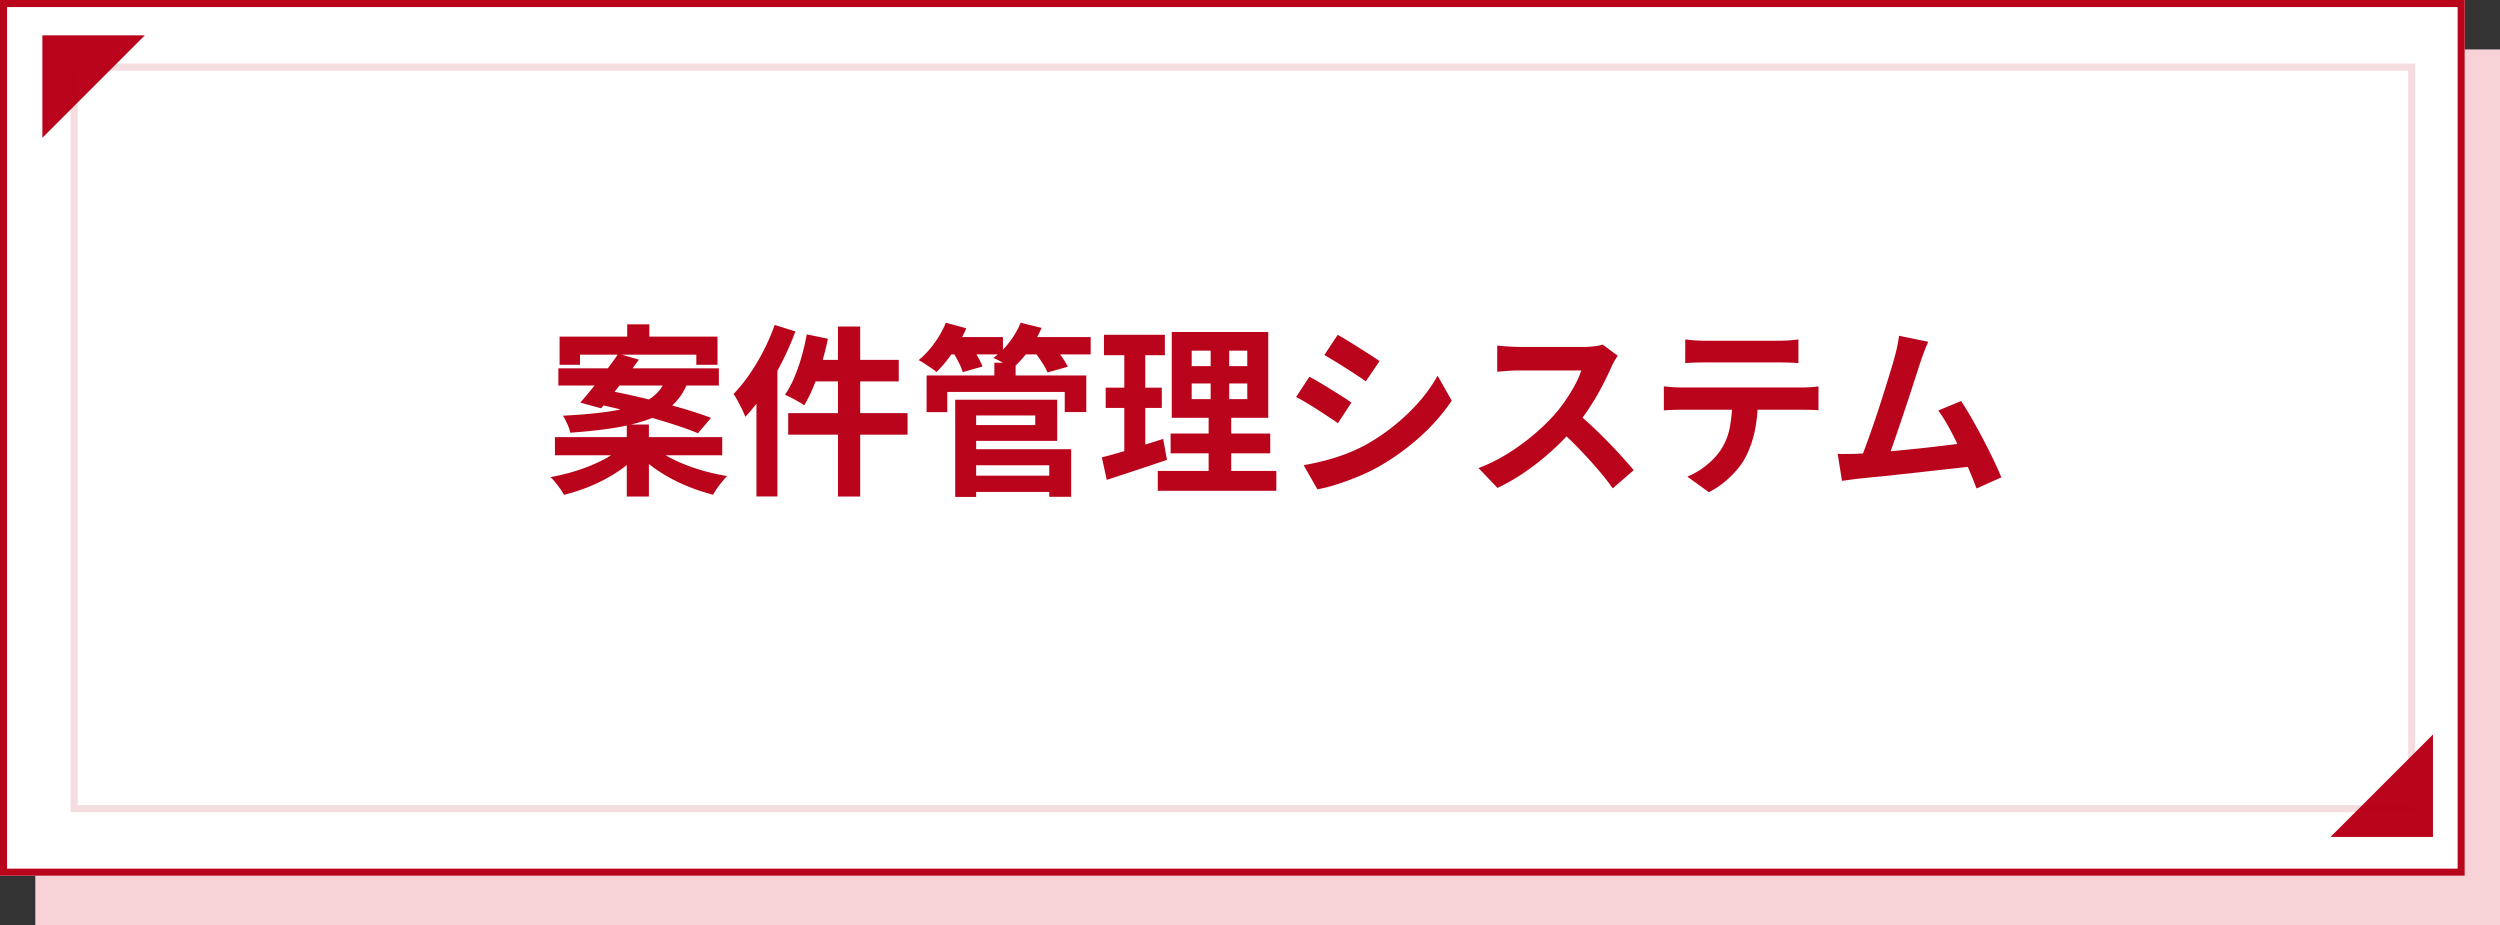 <svg xmlns="http://www.w3.org/2000/svg" width="354" height="131" viewBox="0 0 354 131"><rect x="0" y="0" width="354" height="131" fill="#333333" stroke="none"/><defs><style>.a{fill:#f7d2d7;}.b{fill:#fff;}.c,.e{fill:#b9051b;}.d{fill:#b9041b;}.e{opacity:0.138;}</style></defs><g transform="translate(-4542 -647)"><rect class="a" width="349" height="124" transform="translate(4547 654)"/><rect class="b" width="349" height="124" transform="translate(4542 647)"/><path class="c" d="M1,1V123H348V1H1M0,0H349V124H0Z" transform="translate(4542 647)"/><path class="d" d="M-92.188-22.072h3.133V-18.6h-3.133Zm-.061,14.181h3.133v10.2h-3.133Zm-9.514-12.45H-79.4v4H-82.4v-1.438H-98.873v1.438h-2.889Zm-.173,4.493H-79.21v2.437h-22.725Zm-.486,9.748h23.688v2.565h-23.688Zm8.98-11.821,2.909.848q-.832,1.158-1.79,2.415T-94.2-12.239q-.917,1.161-1.688,2.056l-2.947-.81q.812-.91,1.766-2.1t1.91-2.453Q-94.2-16.807-93.441-17.92Zm-3.3,7.076,1.711-1.87q1.718.3,3.717.757t4.019.979q2.02.526,3.827,1.075t3.15,1.075l-1.853,2.177q-1.21-.52-2.95-1.092t-3.743-1.144q-2-.572-4.038-1.079T-96.739-10.843Zm3.7,6.221L-90.718-3.6a14.962,14.962,0,0,1-2.864,2.419A22.522,22.522,0,0,1-97.2.752a25.8,25.8,0,0,1-3.936,1.315,7.489,7.489,0,0,0-.531-.84q-.337-.472-.7-.923a7.033,7.033,0,0,0-.692-.753,27.856,27.856,0,0,0,3.873-.958,23.669,23.669,0,0,0,3.518-1.445A11.975,11.975,0,0,0-93.035-4.622Zm4.684-.061a12.877,12.877,0,0,0,2.742,1.755A24.105,24.105,0,0,0-81.983-1.51a30.058,30.058,0,0,0,3.947.922q-.321.322-.709.794t-.722.954a9.474,9.474,0,0,0-.555.89A26.941,26.941,0,0,1-83.966.719,23.317,23.317,0,0,1-87.65-1.239,15.627,15.627,0,0,1-90.6-3.7Zm1.68-9.711H-83.4a10.109,10.109,0,0,1-1.279,2.53A8.157,8.157,0,0,1-86.7-9.888a11.971,11.971,0,0,1-3.071,1.475,28,28,0,0,1-4.417,1.026q-2.575.41-6.075.659a4.94,4.94,0,0,0-.408-1.236,10.718,10.718,0,0,0-.617-1.175q3.246-.167,5.555-.46a28.242,28.242,0,0,0,3.884-.727,10.794,10.794,0,0,0,2.576-1.023,5.893,5.893,0,0,0,1.614-1.342A6.38,6.38,0,0,0-86.67-14.394Zm24.334-7.366h3.147V2.312h-3.147Zm-4.428,1.107,3.005.617q-.358,1.751-.883,3.5A34.191,34.191,0,0,1-65.8-13.278,19.5,19.5,0,0,1-67.13-10.6a6.232,6.232,0,0,0-.8-.518q-.5-.284-1.015-.554a9.224,9.224,0,0,0-.9-.424,13.938,13.938,0,0,0,1.3-2.413A24.438,24.438,0,0,0-67.5-17.484Q-67.05-19.062-66.764-20.653Zm1.007,3.609h12.029v3.051h-12.8ZM-69.388-9.5h16.9v3.051h-16.9ZM-71.31-21.989l2.944.918a44.272,44.272,0,0,1-1.948,4.423,41.508,41.508,0,0,1-2.432,4.2,26.038,26.038,0,0,1-2.718,3.476,9.887,9.887,0,0,0-.43-1q-.3-.614-.634-1.238a10.761,10.761,0,0,0-.6-1.006,21.292,21.292,0,0,0,2.239-2.755,30.266,30.266,0,0,0,2.007-3.364A28.412,28.412,0,0,0-71.31-21.989ZM-73.887-14.8l2.959-2.959.011.026V2.3h-2.97ZM-43.916-.643h12.67v2.3h-12.67ZM-40.2-16.638h3.011V-13.5H-40.2Zm-9.593,1.8h22.612v5.19h-3.051V-12.5H-46.865v2.854h-2.93ZM-44.02-11.4H-31.3v5.825H-44.02V-7.813h9.613V-9.168H-44.02Zm.128,7.005H-29.32V2.351h-3.107V-2.116H-43.892Zm-1.85-7.005h2.965V2.368h-2.965Zm-1.44-8.871h8.2v2.458h-8.2Zm10.535,0h10.088v2.458H-36.648ZM-47.07-22.3l2.9.79a19.673,19.673,0,0,1-1.91,3.4,19.557,19.557,0,0,1-2.306,2.791,8.319,8.319,0,0,0-.76-.569q-.465-.314-.939-.628A6.931,6.931,0,0,0-50.924-17a12.634,12.634,0,0,0,2.221-2.39A13.6,13.6,0,0,0-47.07-22.3Zm10.59,0,2.964.729a15.811,15.811,0,0,1-1.821,3.2,15.049,15.049,0,0,1-2.3,2.547,8.492,8.492,0,0,0-.808-.518q-.492-.284-1.008-.55t-.9-.42a10.72,10.72,0,0,0,2.274-2.227A11.617,11.617,0,0,0-36.48-22.3Zm-9.733,3.932,2.655-.709a15.948,15.948,0,0,1,.964,1.506,11.7,11.7,0,0,1,.724,1.463l-2.8.8a8.889,8.889,0,0,0-.627-1.476A17.614,17.614,0,0,0-46.213-18.369Zm11.608.076,2.745-.738q.574.661,1.168,1.492a10.259,10.259,0,0,1,.9,1.466l-2.881.81a9.19,9.19,0,0,0-.814-1.479A19.087,19.087,0,0,0-34.6-18.293Zm22.349,4.59v2.221h7.871V-13.7Zm0-4.647v2.189h7.871V-18.35Zm-2.823-2.64H-1.414V-8.842H-15.078Zm-.164,14.379H-1.134v2.8H-15.241ZM-17.06-1.319H-.271V1.5H-17.06Zm-7.621-19.273h8.626V-17.7h-8.626Zm.245,7.485h7.947v2.869h-7.947Zm-.546,9.874q1.13-.292,2.553-.7t3-.917q1.579-.5,3.137-1l.535,2.97q-2.175.737-4.414,1.48t-4.108,1.35ZM-21.8-19.448h2.97V-3.482L-21.8-3Zm12.23-.419h2.626v9.792h.284V0H-9.856V-10.075h.284Zm17.986-.719q.642.347,1.447.844T11.5-18.718q.839.529,1.589,1.01t1.25.842L12.4-14q-.532-.379-1.279-.873t-1.56-1.01q-.813-.516-1.605-1t-1.428-.848ZM3.6-2.13q1.465-.26,2.966-.644a28.283,28.283,0,0,0,2.99-.947,23.388,23.388,0,0,0,2.894-1.326,29.246,29.246,0,0,0,4.117-2.808,27.924,27.924,0,0,0,3.441-3.326,21.183,21.183,0,0,0,2.557-3.62l2,3.532a27.484,27.484,0,0,1-4.473,5.108,34,34,0,0,1-5.868,4.243,27.358,27.358,0,0,1-2.9,1.394Q9.744.13,8.222.609a21.942,21.942,0,0,1-2.675.683Zm.811-12.522q.657.341,1.477.83t1.652,1.005q.832.517,1.575.989t1.243.834L8.448-8.076q-.558-.393-1.3-.881T5.594-9.973q-.816-.527-1.611-1t-1.456-.813ZM48.07-17.626q-.159.225-.448.717a7.663,7.663,0,0,0-.463.906q-.535,1.224-1.33,2.74t-1.794,3.041A26.774,26.774,0,0,1,41.915-7.4,39.084,39.084,0,0,1,38.71-4.145a35.963,35.963,0,0,1-3.7,2.933,27.965,27.965,0,0,1-3.965,2.3L28.357-1.719a23.678,23.678,0,0,0,4.085-2.022A30.791,30.791,0,0,0,36.114-6.4a29.559,29.559,0,0,0,2.905-2.778,21.257,21.257,0,0,0,1.639-2.1,24.288,24.288,0,0,0,1.367-2.235,11.583,11.583,0,0,0,.881-2.031H34.082q-.532,0-1.141.036t-1.13.08q-.522.043-.806.064v-3.705q.365.04.945.087t1.168.075q.588.029.964.029h9.17a11.958,11.958,0,0,0,1.584-.1,6.168,6.168,0,0,0,1.113-.23ZM42.253-9.551q1.016.815,2.155,1.881t2.255,2.211q1.117,1.145,2.07,2.2t1.595,1.831l-2.962,2.58Q46.415-.195,45.183-1.62t-2.6-2.847q-1.368-1.421-2.777-2.678ZM57.629-19.938q.636.087,1.387.136t1.389.049H70.85q.665,0,1.4-.046t1.405-.139v3.355q-.676-.052-1.4-.075t-1.407-.023H60.416q-.665,0-1.427.023t-1.361.075ZM54.6-13.292q.575.066,1.236.113t1.259.046H74.117q.416,0,1.139-.036a10.984,10.984,0,0,0,1.241-.123v3.384q-.486-.046-1.154-.059T74.117-9.98H57.093q-.578,0-1.266.02T54.6-9.888Zm13.31,1.807a21.246,21.246,0,0,1-.443,4.552,15.008,15.008,0,0,1-1.271,3.627A9.49,9.49,0,0,1,64.95-1.483a14.057,14.057,0,0,1-1.8,1.76,11.676,11.676,0,0,1-2.177,1.416L57.922-.513A10.449,10.449,0,0,0,60.577-2.08a9.9,9.9,0,0,0,2.055-2.164,8.8,8.8,0,0,0,1.322-3.312,22,22,0,0,0,.34-3.909Zm24.126-8.123q-.252.587-.532,1.3t-.575,1.6q-.243.719-.607,1.852t-.8,2.475q-.44,1.343-.915,2.755t-.924,2.74q-.449,1.328-.837,2.41t-.674,1.752L82.318-2.6q.353-.838.8-2.037t.937-2.611q.492-1.412.975-2.888T85.943-13q.433-1.386.787-2.549t.556-1.909q.269-.994.4-1.668t.218-1.328Zm4.658,8.393q.7,1.058,1.5,2.456t1.6,2.916q.794,1.518,1.473,2.931T102.388-.4L98.879,1.166Q98.44-.013,97.8-1.523T96.422-4.6q-.738-1.569-1.5-2.954a19.569,19.569,0,0,0-1.466-2.316ZM82.071-3.752q.9-.038,2.156-.134t2.716-.235q1.461-.139,2.985-.293t2.991-.326q1.467-.172,2.734-.331t2.162-.283l.776,3.339q-.954.124-2.3.273l-2.875.321L90.3-1.073Q88.705-.9,87.2-.734t-2.78.284q-1.275.123-2.156.221-.494.046-1.156.142T79.825.087L79.217-3.72q.662.006,1.45,0T82.071-3.752Z" transform="translate(4723 715)"/><g transform="translate(4393 69)"><path class="d" d="M0,0H14.509L0,14.509Z" transform="translate(155 583)"/><path class="d" d="M0,0H14.509L0,14.509Z" transform="translate(493.509 696.509) rotate(180)"/><path class="e" d="M1,1V105H331V1H1M0,0H332V106H0Z" transform="translate(159 587)"/></g></g></svg>